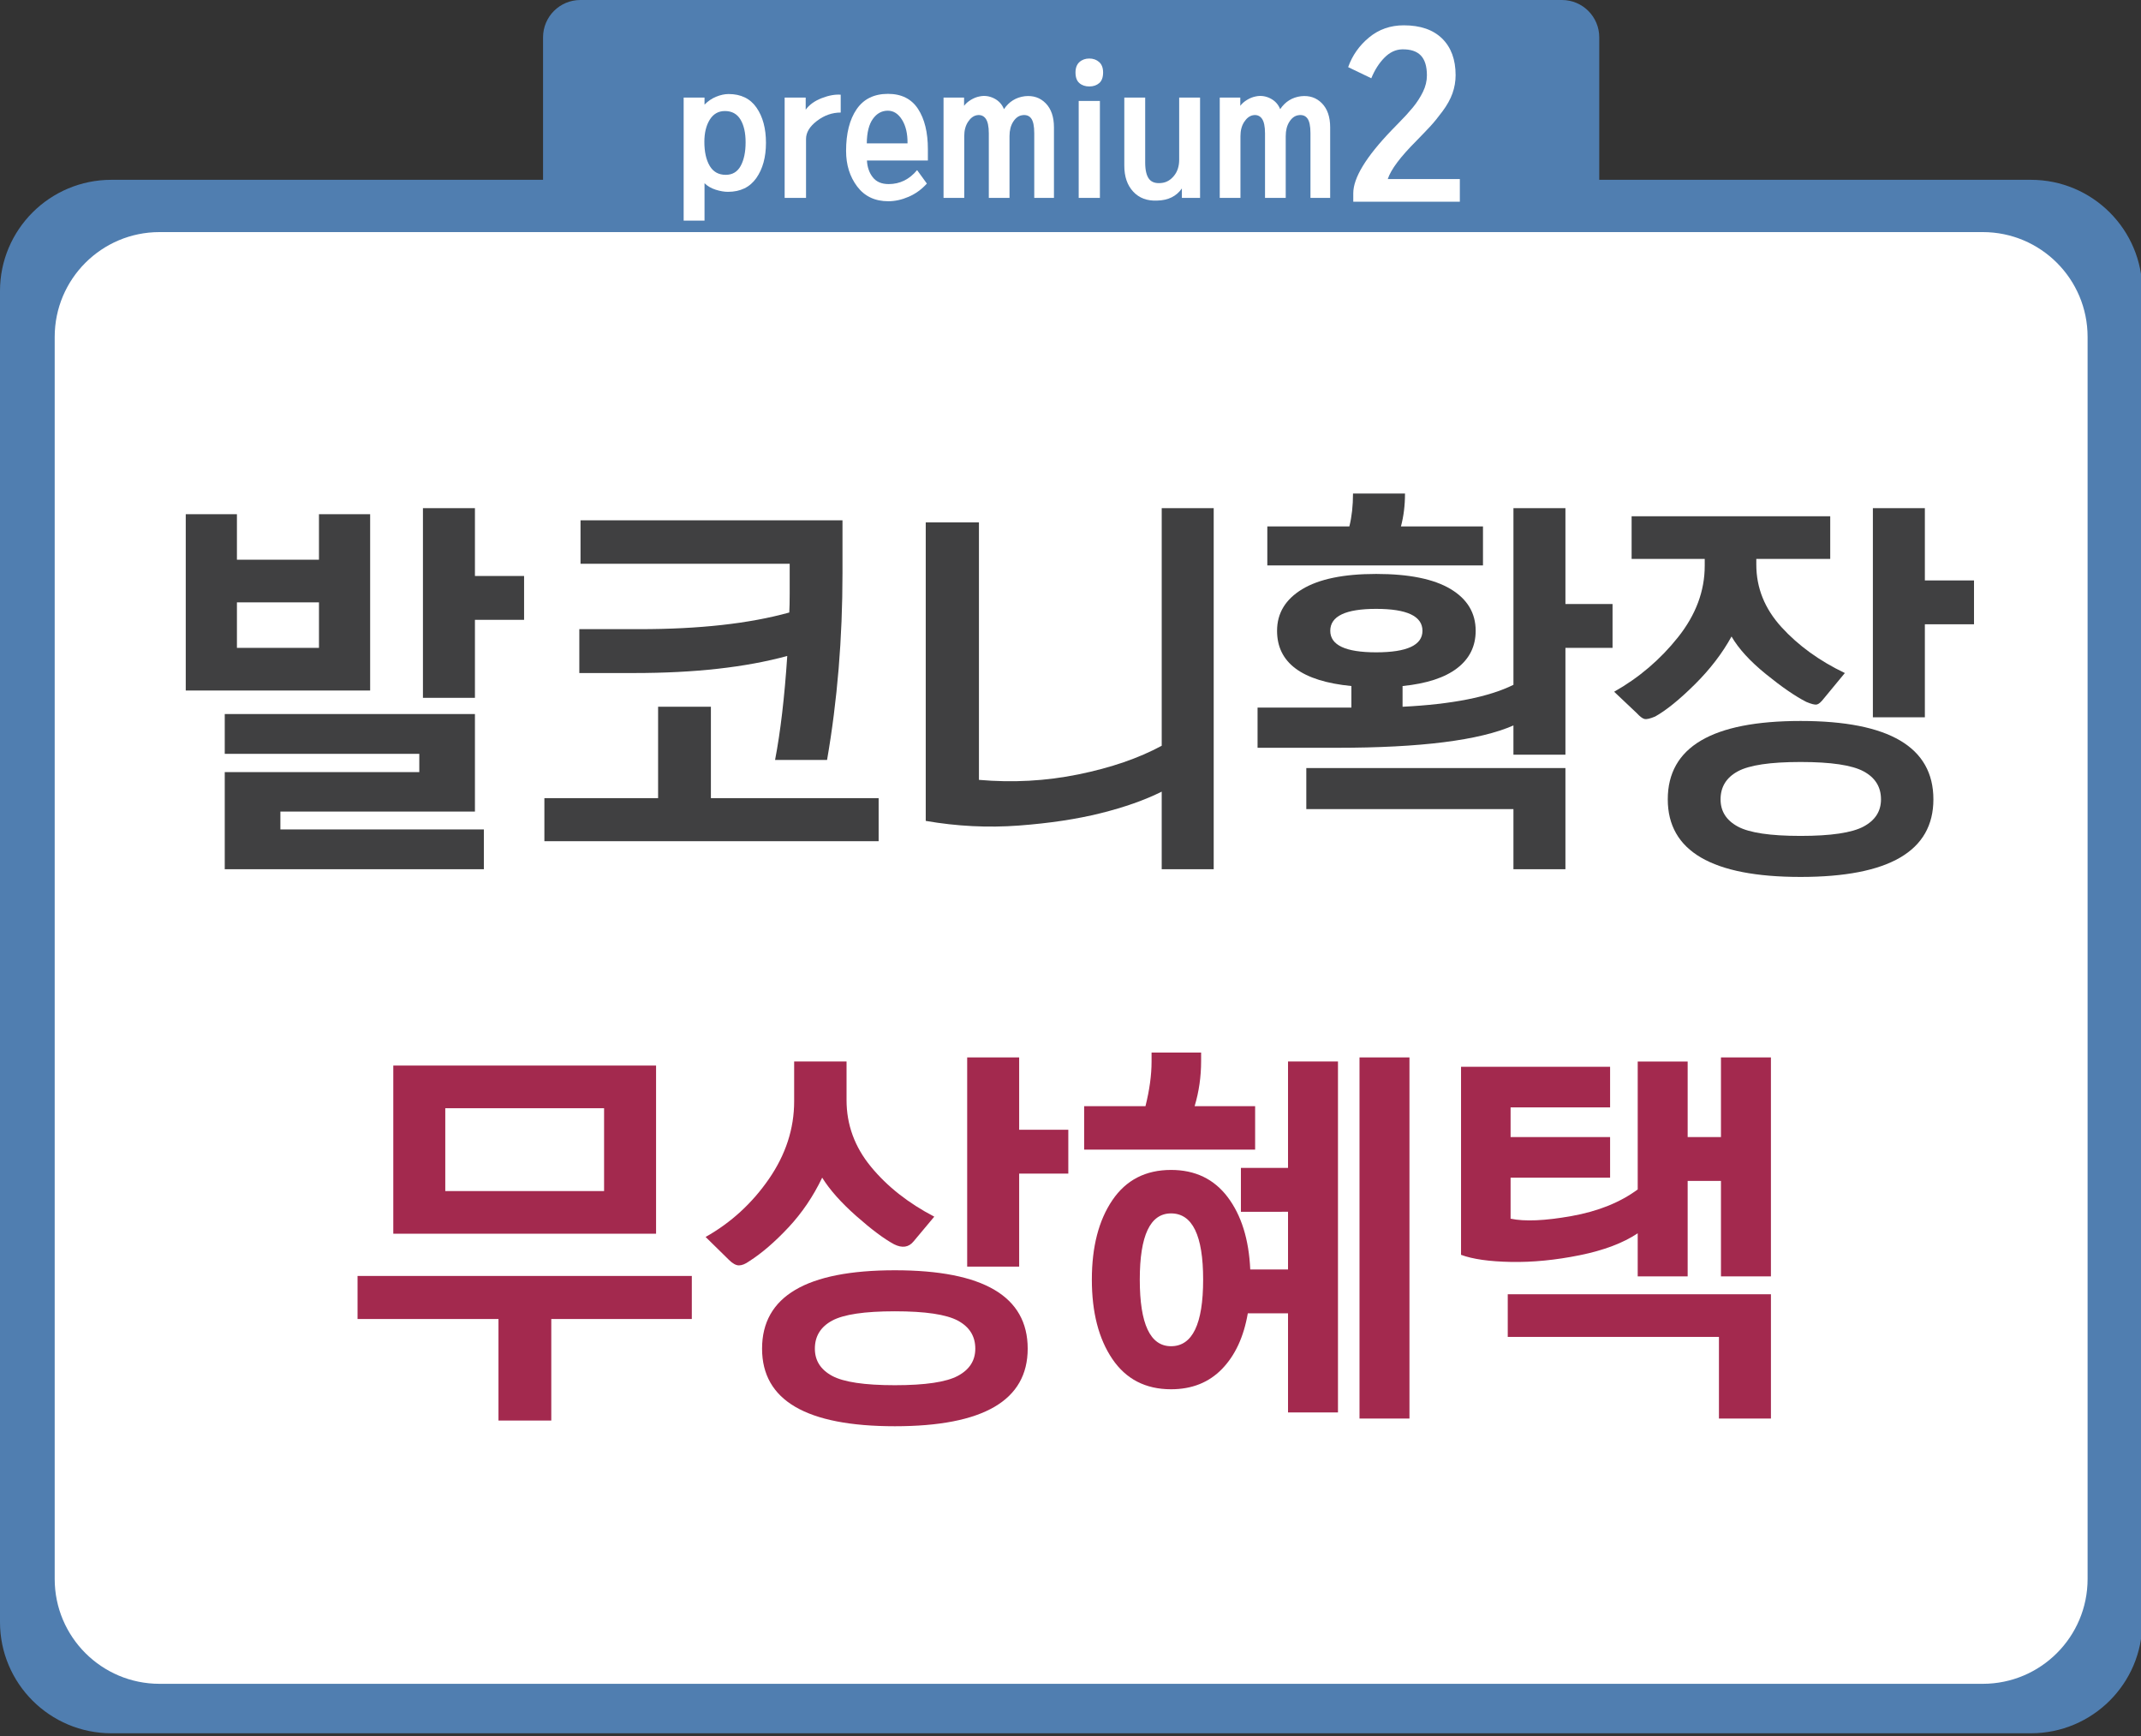 <?xml version="1.0" encoding="utf-8"?>
<!-- Generator: Adobe Illustrator 26.4.1, SVG Export Plug-In . SVG Version: 6.00 Build 0)  -->
<svg version="1.1" xmlns="http://www.w3.org/2000/svg" xmlns:xlink="http://www.w3.org/1999/xlink" x="0px" y="0px"
	 viewBox="0 0 444.057 360.063" style="enable-background:new 0 0 444.057 360.063;" xml:space="preserve">
<rect x="0" y="0" width="444.057" height="360.063" fill="#333333" stroke="none"/>
<style type="text/css">
	.st0{fill:#4DA4B9;}
	.st1{fill:#FFFFFF;}
	.st2{fill:#404041;}
	.st3{fill:#A3294E;}
	.st4{fill:#32507D;}
	.st5{fill:#A1294C;}
	.st6{fill:#507EB0;}
	.st7{fill:#7A669C;}
</style>
<g id="Layer_1">
</g>
<g id="Layer_4">
</g>
<g id="Layer_2">
	<g>
		<path class="st6" d="M421.22,359.475H23.106c-12.762,0-23.107-10.326-23.107-23.065V60.357c0-12.739,10.345-23.065,23.107-23.065
			H421.22c12.761,0,23.107,10.326,23.107,23.065v276.054C444.327,349.149,433.981,359.475,421.22,359.475"/>
		<path class="st6" d="M323.958,51.89H120.369c-4.273,0-7.737-3.464-7.737-7.737V7.736c0-4.272,3.464-7.736,7.737-7.736h203.589
			c4.272,0,7.737,3.464,7.737,7.736v36.417C331.695,48.426,328.23,51.89,323.958,51.89"/>
		<path class="st1" d="M141.795,45.755v-25.52h4.328v1.467c0.699-0.721,1.501-1.269,2.409-1.641s1.769-0.558,2.584-0.558
			c2.56,0,4.491,0.942,5.795,2.827c1.303,1.886,1.955,4.318,1.955,7.296c0,2.98-0.669,5.416-2.008,7.314
			c-1.339,1.897-3.299,2.845-5.882,2.845c-0.768,0-1.612-0.145-2.532-0.436s-1.692-0.739-2.322-1.344v7.75L141.795,45.755
			L141.795,45.755z M150.349,23.028c-1.35,0-2.397,0.6-3.142,1.797c-0.744,1.2-1.117,2.729-1.117,4.591
			c0,2.072,0.368,3.73,1.101,4.976c0.731,1.245,1.843,1.868,3.332,1.868c1.396,0,2.433-0.623,3.108-1.868
			c0.675-1.246,1.013-2.869,1.013-4.871c0-1.977-0.355-3.555-1.065-4.731C152.868,23.616,151.791,23.028,150.349,23.028"/>
		<path class="st1" d="M162.741,41.042V20.235h4.364v2.514c0.744-1.025,1.85-1.821,3.317-2.392c1.467-0.57,2.782-0.809,3.945-0.716
			v3.701c-1.769,0-3.41,0.576-4.923,1.728c-1.513,1.151-2.269,2.403-2.269,3.753v12.218L162.741,41.042L162.741,41.042z"/>
		<path class="st1" d="M192.449,30.953v2.337h-12.638c0.071,1.375,0.472,2.533,1.205,3.474c0.733,0.942,1.832,1.414,3.299,1.414
			c2.327,0,4.294-0.966,5.899-2.897l2.026,2.792c-1.094,1.21-2.356,2.123-3.788,2.741c-1.431,0.616-2.834,0.924-4.207,0.924
			c-2.77,0-4.923-1.018-6.458-3.054s-2.304-4.497-2.304-7.384c0-3.631,0.727-6.51,2.182-8.639c1.455-2.131,3.625-3.195,6.51-3.195
			c2.794,0,4.869,1.041,6.232,3.124C191.769,24.675,192.449,27.462,192.449,30.953 M184.141,22.958c-1.256,0-2.293,0.57-3.108,1.712
			c-0.814,1.14-1.233,2.828-1.255,5.063h8.448c0.024-2.002-0.355-3.631-1.135-4.888C186.311,23.587,185.328,22.958,184.141,22.958"
			/>
		<path class="st1" d="M205.086,41.042V27.671c0-1.465-0.221-2.497-0.663-3.09c-0.443-0.593-1.061-0.819-1.851-0.681
			c-0.698,0.14-1.303,0.605-1.814,1.397c-0.512,0.791-0.768,1.769-0.768,2.932v12.812h-4.294V20.235h4.259v1.711
			c0.349-0.466,0.821-0.878,1.414-1.239c0.592-0.361,1.203-0.599,1.833-0.716c1.023-0.21,2.017-0.069,2.984,0.418
			c0.966,0.49,1.647,1.234,2.042,2.234c1.047-1.56,2.49-2.455,4.328-2.688c1.746-0.185,3.189,0.304,4.33,1.467
			c1.14,1.164,1.71,2.828,1.71,4.992v14.627h-4.085V27.637c0-1.488-0.215-2.519-0.645-3.09c-0.43-0.57-1.065-0.785-1.901-0.646
			c-0.723,0.118-1.333,0.571-1.833,1.362c-0.502,0.792-0.752,1.781-0.752,2.968v12.812L205.086,41.042L205.086,41.042z"/>
		<path class="st1" d="M223.886,12.869c0.546-0.49,1.227-0.733,2.042-0.733s1.495,0.244,2.042,0.733
			c0.547,0.488,0.821,1.21,0.821,2.164c0,1.001-0.269,1.734-0.803,2.199c-0.536,0.466-1.222,0.698-2.06,0.698
			s-1.525-0.232-2.06-0.698c-0.535-0.466-0.803-1.199-0.803-2.199C223.067,14.079,223.339,13.358,223.886,12.869 M228.127,41.042
			h-4.399V20.934h4.399V41.042z"/>
		<path class="st1" d="M233.189,34.374V20.235h4.33v13.476c0,1.583,0.272,2.723,0.819,3.421c0.547,0.699,1.437,0.965,2.672,0.803
			c0.953-0.117,1.785-0.612,2.496-1.485c0.709-0.873,1.064-1.984,1.064-3.333V20.235h4.33v20.807h-3.771v-1.955
			c-1.14,1.629-2.851,2.467-5.131,2.514c-2.072,0.093-3.724-0.524-4.958-1.85C233.805,38.424,233.189,36.632,233.189,34.374"/>
		<path class="st1" d="M262.374,41.042V27.671c0-1.465-0.221-2.497-0.663-3.09c-0.443-0.593-1.061-0.819-1.851-0.681
			c-0.698,0.14-1.303,0.605-1.814,1.397c-0.512,0.791-0.768,1.769-0.768,2.932v12.812h-4.294V20.235h4.259v1.711
			c0.349-0.466,0.821-0.878,1.414-1.239c0.592-0.361,1.203-0.599,1.833-0.716c1.023-0.21,2.017-0.069,2.984,0.418
			c0.966,0.49,1.647,1.234,2.042,2.234c1.047-1.56,2.49-2.455,4.328-2.688c1.746-0.185,3.189,0.304,4.33,1.467
			c1.14,1.164,1.71,2.828,1.71,4.992v14.627h-4.085V27.637c0-1.488-0.215-2.519-0.645-3.09c-0.43-0.57-1.065-0.785-1.901-0.646
			c-0.723,0.118-1.333,0.571-1.833,1.362c-0.502,0.792-0.752,1.781-0.752,2.968v12.812L262.374,41.042L262.374,41.042z"/>
		<path class="st1" d="M280.677,41.838v-1.752c0-3.2,2.647-7.552,7.936-13.059c0.523-0.554,1.038-1.083,1.545-1.591
			c0.508-0.508,1.007-1.03,1.5-1.568c0.492-0.539,0.953-1.069,1.385-1.592c0.43-0.523,0.822-1.062,1.176-1.615
			s0.661-1.099,0.922-1.638c0.262-0.537,0.462-1.092,0.601-1.661c0.138-0.567,0.208-1.145,0.208-1.731
			c0-1.875-0.424-3.252-1.268-4.129c-0.848-0.878-2.131-1.299-3.854-1.27c-1.353,0.031-2.584,0.608-3.69,1.731
			c-1.108,1.123-2.016,2.546-2.722,4.268l-4.8-2.307c0.861-2.429,2.309-4.482,4.338-6.159c2.03-1.676,4.429-2.514,7.197-2.514
			c3.445,0,6.097,0.916,7.959,2.746c1.862,1.831,2.792,4.361,2.792,7.59c0,1.292-0.216,2.546-0.646,3.76
			c-0.431,1.216-1.116,2.453-2.053,3.715c-0.939,1.262-1.752,2.269-2.446,3.022c-0.692,0.753-1.701,1.807-3.022,3.159
			c-3.292,3.293-5.26,5.923-5.906,7.891h14.95v4.706L280.677,41.838L280.677,41.838z"/>
		<path class="st1" d="M411.241,349.218H33.084c-12.006,0-21.74-9.734-21.74-21.739V69.876c0-12.007,9.734-21.741,21.74-21.741
			h378.158c12.007,0,21.739,9.734,21.739,21.741v257.602C432.981,339.486,423.248,349.218,411.241,349.218"/>
		<path class="st2" d="M76.771,106.649v36.559H38.527v-36.559h10.614v9.434h17.016v-9.434H76.771z M100.356,172.017v8.255H46.614
			v-20.134h40.35v-3.79h-40.35v-8.255h51.89v20.217h-40.35v3.706h42.202V172.017z M49.141,134.363h17.016v-9.434H49.141V134.363z
			 M98.504,105.385v14.068h10.194v9.099H98.504v16.174H87.721v-39.34C87.721,105.385,98.504,105.385,98.504,105.385z"/>
		<path class="st2" d="M182.235,165.532v8.929h-69.326v-8.929h23.586v-18.953h10.951v18.953H182.235z M120.405,116.926v-9.014
			h54.333v10.951c0,13.534-1.068,26.45-3.201,38.749h-10.783c1.124-5.839,1.965-13.028,2.527-21.565
			c-8.649,2.359-19.206,3.538-31.673,3.538h-11.454v-9.098h12.465c12.412,0,22.773-1.149,31.084-3.454
			c0.055-0.953,0.084-2.274,0.084-3.958v-6.149L120.405,116.926L120.405,116.926z"/>
		<path class="st2" d="M251.73,105.385v74.888h-10.783v-16.089c-3.482,1.741-7.694,3.229-12.635,4.464
			c-4.942,1.235-10.615,2.091-17.017,2.569s-12.833,0.155-19.29-0.967v-61.914h11.035v53.405c7.02,0.617,13.9,0.24,20.64-1.137
			c6.737-1.376,12.494-3.356,17.268-5.938v-49.28L251.73,105.385L251.73,105.385z"/>
		<path class="st2" d="M260.827,146.746h16.259h3.201v-4.464c-10.277-1.012-15.416-4.829-15.416-11.456
			c0-3.65,1.74-6.528,5.224-8.635c3.481-2.104,8.592-3.158,15.33-3.158c6.795,0,11.934,1.04,15.416,3.117
			c3.481,2.078,5.224,4.971,5.224,8.676c0,3.202-1.278,5.785-3.834,7.75c-2.555,1.966-6.331,3.201-11.328,3.706v4.296
			c10.22-0.505,17.885-2.022,22.996-4.549v-36.644h10.783v19.88h9.772v9.099h-9.772v22.154h-10.785v-6.065
			c-7.019,3.09-19.235,4.634-36.643,4.634h-16.426L260.827,146.746L260.827,146.746z M307.58,109.177v8.087h-44.73v-8.087h17.016
			c0.505-2.022,0.757-4.296,0.757-6.823h10.783c0,2.472-0.282,4.746-0.843,6.823H307.58z M324.68,180.273h-10.783v-12.467h-42.961
			v-8.509h53.743L324.68,180.273L324.68,180.273z M275.906,130.826c0,2.976,3.171,4.465,9.518,4.465
			c6.403,0,9.604-1.488,9.604-4.465c0-3.032-3.201-4.549-9.604-4.549C279.078,126.277,275.906,127.794,275.906,130.826"/>
		<path class="st2" d="M379.601,107.071v8.845H364.27v1.179c0,4.831,1.74,9.155,5.223,12.973c3.481,3.82,7.862,6.992,13.14,9.519
			l-4.38,5.308c-0.562,0.73-1.04,1.137-1.432,1.221c-0.393,0.084-1.124-0.097-2.189-0.547c-2.304-1.179-5.097-3.103-8.382-5.771
			c-3.285-2.666-5.659-5.264-7.118-7.791c-1.911,3.482-4.452,6.795-7.624,9.941c-3.173,3.145-5.911,5.363-8.213,6.654
			c-1.068,0.45-1.812,0.619-2.232,0.505c-0.422-0.111-0.941-0.505-1.56-1.179l-4.717-4.464c5.166-2.92,9.588-6.697,13.268-11.33
			c3.677-4.633,5.517-9.56,5.517-14.784v-1.432h-15.163v-8.845L379.601,107.071L379.601,107.071z M345.907,165.784
			c0-10.837,9.182-16.257,27.546-16.257c18.363,0,27.545,5.42,27.545,16.257c0,10.726-9.182,16.09-27.545,16.09
			C355.088,181.874,345.907,176.51,345.907,165.784 M356.857,165.784c0,2.472,1.192,4.352,3.581,5.644
			c2.386,1.29,6.724,1.937,13.015,1.937c6.288,0,10.64-0.647,13.057-1.937c2.414-1.292,3.621-3.172,3.621-5.644
			c0-2.582-1.208-4.519-3.621-5.812c-2.416-1.291-6.768-1.937-13.057-1.937c-6.291,0-10.628,0.645-13.015,1.937
			C358.05,161.264,356.857,163.202,356.857,165.784 M399.229,105.385v14.995h10.194v9.097h-10.194v19.29h-10.783v-43.382
			C388.445,105.385,399.229,105.385,399.229,105.385z"/>
		<path class="st3" d="M114.34,294.616h-10.951v-21.058h-29.23v-8.929h69.327v8.929H114.34L114.34,294.616L114.34,294.616z
			 M136.073,255.869H81.571v-34.875h54.502V255.869z M92.353,247.024h32.938V229.84H92.353V247.024z"/>
		<path class="st3" d="M164.713,220.151h10.866v8.003c0,5.112,1.685,9.716,5.054,13.815c3.369,4.1,7.749,7.554,13.141,10.361
			l-4.297,5.138c-1.01,1.236-2.359,1.432-4.043,0.59c-2.078-1.124-4.689-3.076-7.834-5.853c-3.146-2.78-5.505-5.434-7.075-7.962
			c-1.854,3.876-4.185,7.317-6.992,10.32c-2.809,3.004-5.533,5.35-8.172,7.034c-0.787,0.561-1.488,0.841-2.106,0.841
			c-0.619,0-1.321-0.392-2.107-1.179l-4.801-4.717c5.278-2.975,9.657-6.993,13.141-12.046c3.481-5.053,5.223-10.417,5.223-16.089
			v-8.255h0.002V220.151z M158.058,279.707c0-10.837,9.182-16.257,27.546-16.257c18.363,0,27.546,5.42,27.546,16.257
			c0,10.726-9.183,16.09-27.546,16.09C167.24,295.798,158.058,290.434,158.058,279.707 M169.009,279.707
			c0,2.472,1.193,4.352,3.581,5.644c2.386,1.29,6.724,1.937,13.015,1.937c6.288,0,10.642-0.647,13.057-1.937
			c2.414-1.292,3.622-3.172,3.622-5.644c0-2.582-1.209-4.519-3.622-5.812c-2.415-1.291-6.768-1.937-13.057-1.937
			c-6.291,0-10.628,0.645-13.015,1.937C170.202,275.188,169.009,277.125,169.009,279.707 M211.38,219.309v14.995h10.194v9.097
			H211.38v19.29h-10.781v-43.382L211.38,219.309L211.38,219.309z"/>
		<path class="st3" d="M260.322,229.417v9.014h-35.464v-9.014h12.72c0.842-3.369,1.264-6.458,1.264-9.266v-1.853h10.277v1.769
			c0,3.257-0.45,6.374-1.347,9.349L260.322,229.417L260.322,229.417z M257.373,251.32v-9.099h9.771v-22.07h10.361v72.781h-10.361
			v-20.555h-8.339c-0.842,4.887-2.626,8.734-5.35,11.541c-2.724,2.808-6.247,4.211-10.571,4.211c-5.279,0-9.336-2.093-12.173-6.275
			c-2.835-4.183-4.253-9.673-4.253-16.469c0-6.795,1.417-12.284,4.253-16.468c2.835-4.183,6.894-6.276,12.173-6.276
			c4.998,0,8.915,1.883,11.751,5.644c2.835,3.763,4.394,8.762,4.676,14.995h7.835v-11.962L257.373,251.32L257.373,251.32z
			 M236.398,265.386c0,9.211,2.161,13.815,6.485,13.815c4.436,0,6.656-4.603,6.656-13.815c0-9.152-2.22-13.73-6.656-13.73
			C238.56,251.657,236.398,256.234,236.398,265.386 M292.332,294.197h-10.361v-74.888h10.361V294.197z"/>
		<path class="st3" d="M350.032,220.152v15.667h6.907v-16.511h10.362v45.404h-10.362v-19.795h-6.907v19.796h-10.361v-8.929
			c-3.032,2.022-7.047,3.539-12.045,4.549c-4.999,1.01-9.745,1.474-14.237,1.389c-4.493-0.084-7.947-0.574-10.361-1.474v-39.003
			h30.916v8.425h-20.638v6.149h20.638v8.424h-20.638v8.509c2.92,0.618,7.13,0.435,12.636-0.547c5.504-0.983,10.08-2.822,13.73-5.519
			v-26.534H350.032L350.032,220.152z M367.303,294.197H356.52v-16.932h-43.803v-8.844h54.587L367.303,294.197L367.303,294.197z"/>
	</g>
</g>
<g id="Layer_3">
</g>
</svg>
